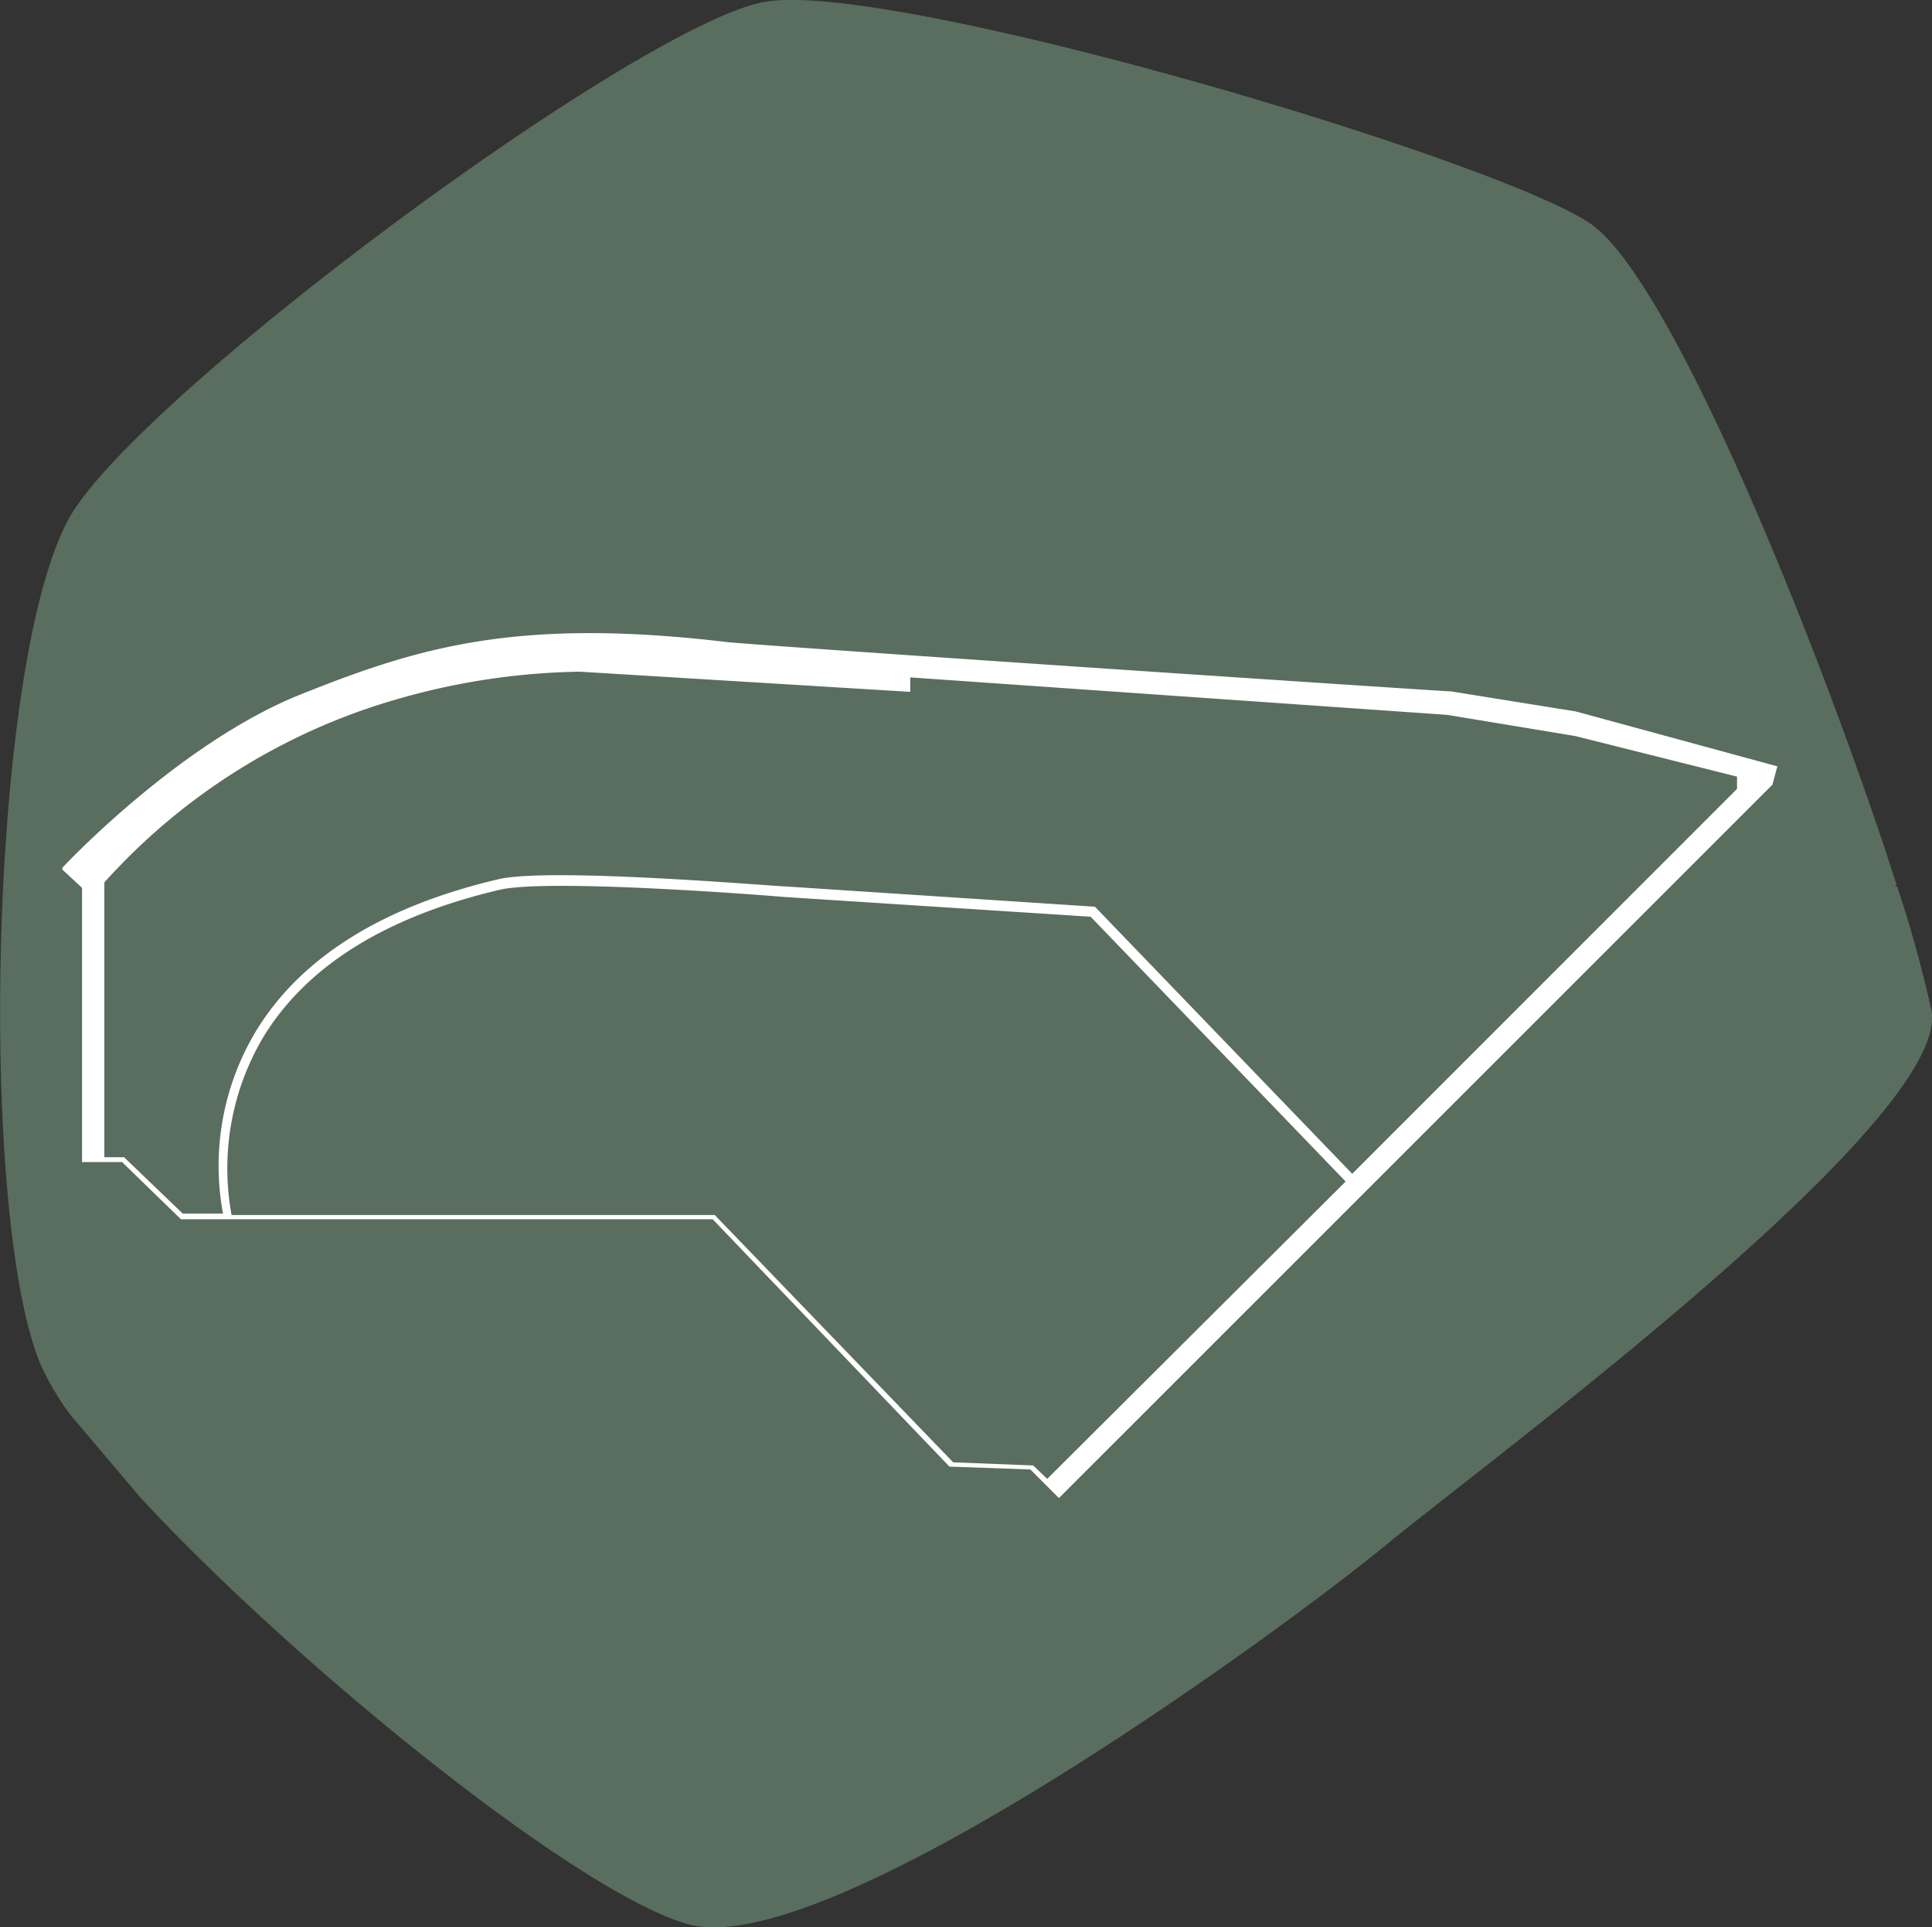 <svg id="Layer_1" data-name="Layer 1" xmlns="http://www.w3.org/2000/svg" viewBox="0 0 67.58 67.4"><rect x="0" y="0" width="67.58" height="67.4" fill="#333333" stroke="none"/><defs><style>.cls-1{fill:#596e5e;}.cls-2{fill:#fff;}</style></defs><path class="cls-1" d="M67.56,35.33A43.45,43.45,0,0,0,66.36,31l-.08,0,.06-.06-.44-1.35h0c-2.6-7.76-7.49-19.87-10.28-21.78C52.18,5.51,31.05-.74,26.72.07S5.59,13.26,2.6,17.82-.82,42.46,1.43,47.74a9.85,9.85,0,0,0,1,1.7h0l0,0h0L4.9,52.36l0,0,0,0h0C10.37,58.27,20.3,66.28,24.1,67.3,29,68.61,44.88,57,48.52,54,51.88,51.22,68.28,39.18,67.56,35.33Z"/><path class="cls-2" d="M55.12,24.88l-4.36-.7c-.23,0-22.77-1.5-25.28-1.72-7.44-.89-10.9.2-15,1.84-4.24,1.71-8.26,6-8.3,6.05l0,.06.69.64v9.59H4.27l2.06,2h18.6l8.28,8.65,0,0,2.83.1,1,1L62,27.44h0l.17-.64ZM4.34,40.47H3.65V30.86a21.87,21.87,0,0,1,10.11-6.37,24.33,24.33,0,0,1,6.52-1l11.47.7h.09v-.5L50.62,25l4.48.74,5.66,1.42v.43L47.3,41.05l-9-9.34L27.47,31c-.33,0-8.12-.67-10-.26-4.08.95-6.94,2.74-8.51,5.31a9.14,9.14,0,0,0-1.16,6.39H6.39Zm29,10.67L25,42.49l0,0H8.1a9,9,0,0,1,1.11-6.22c1.52-2.5,4.32-4.23,8.3-5.16,1.86-.4,9.86.25,9.94.26l10.7.69,8.92,9.26L36.63,51.72l-.49-.47Z"/></svg>